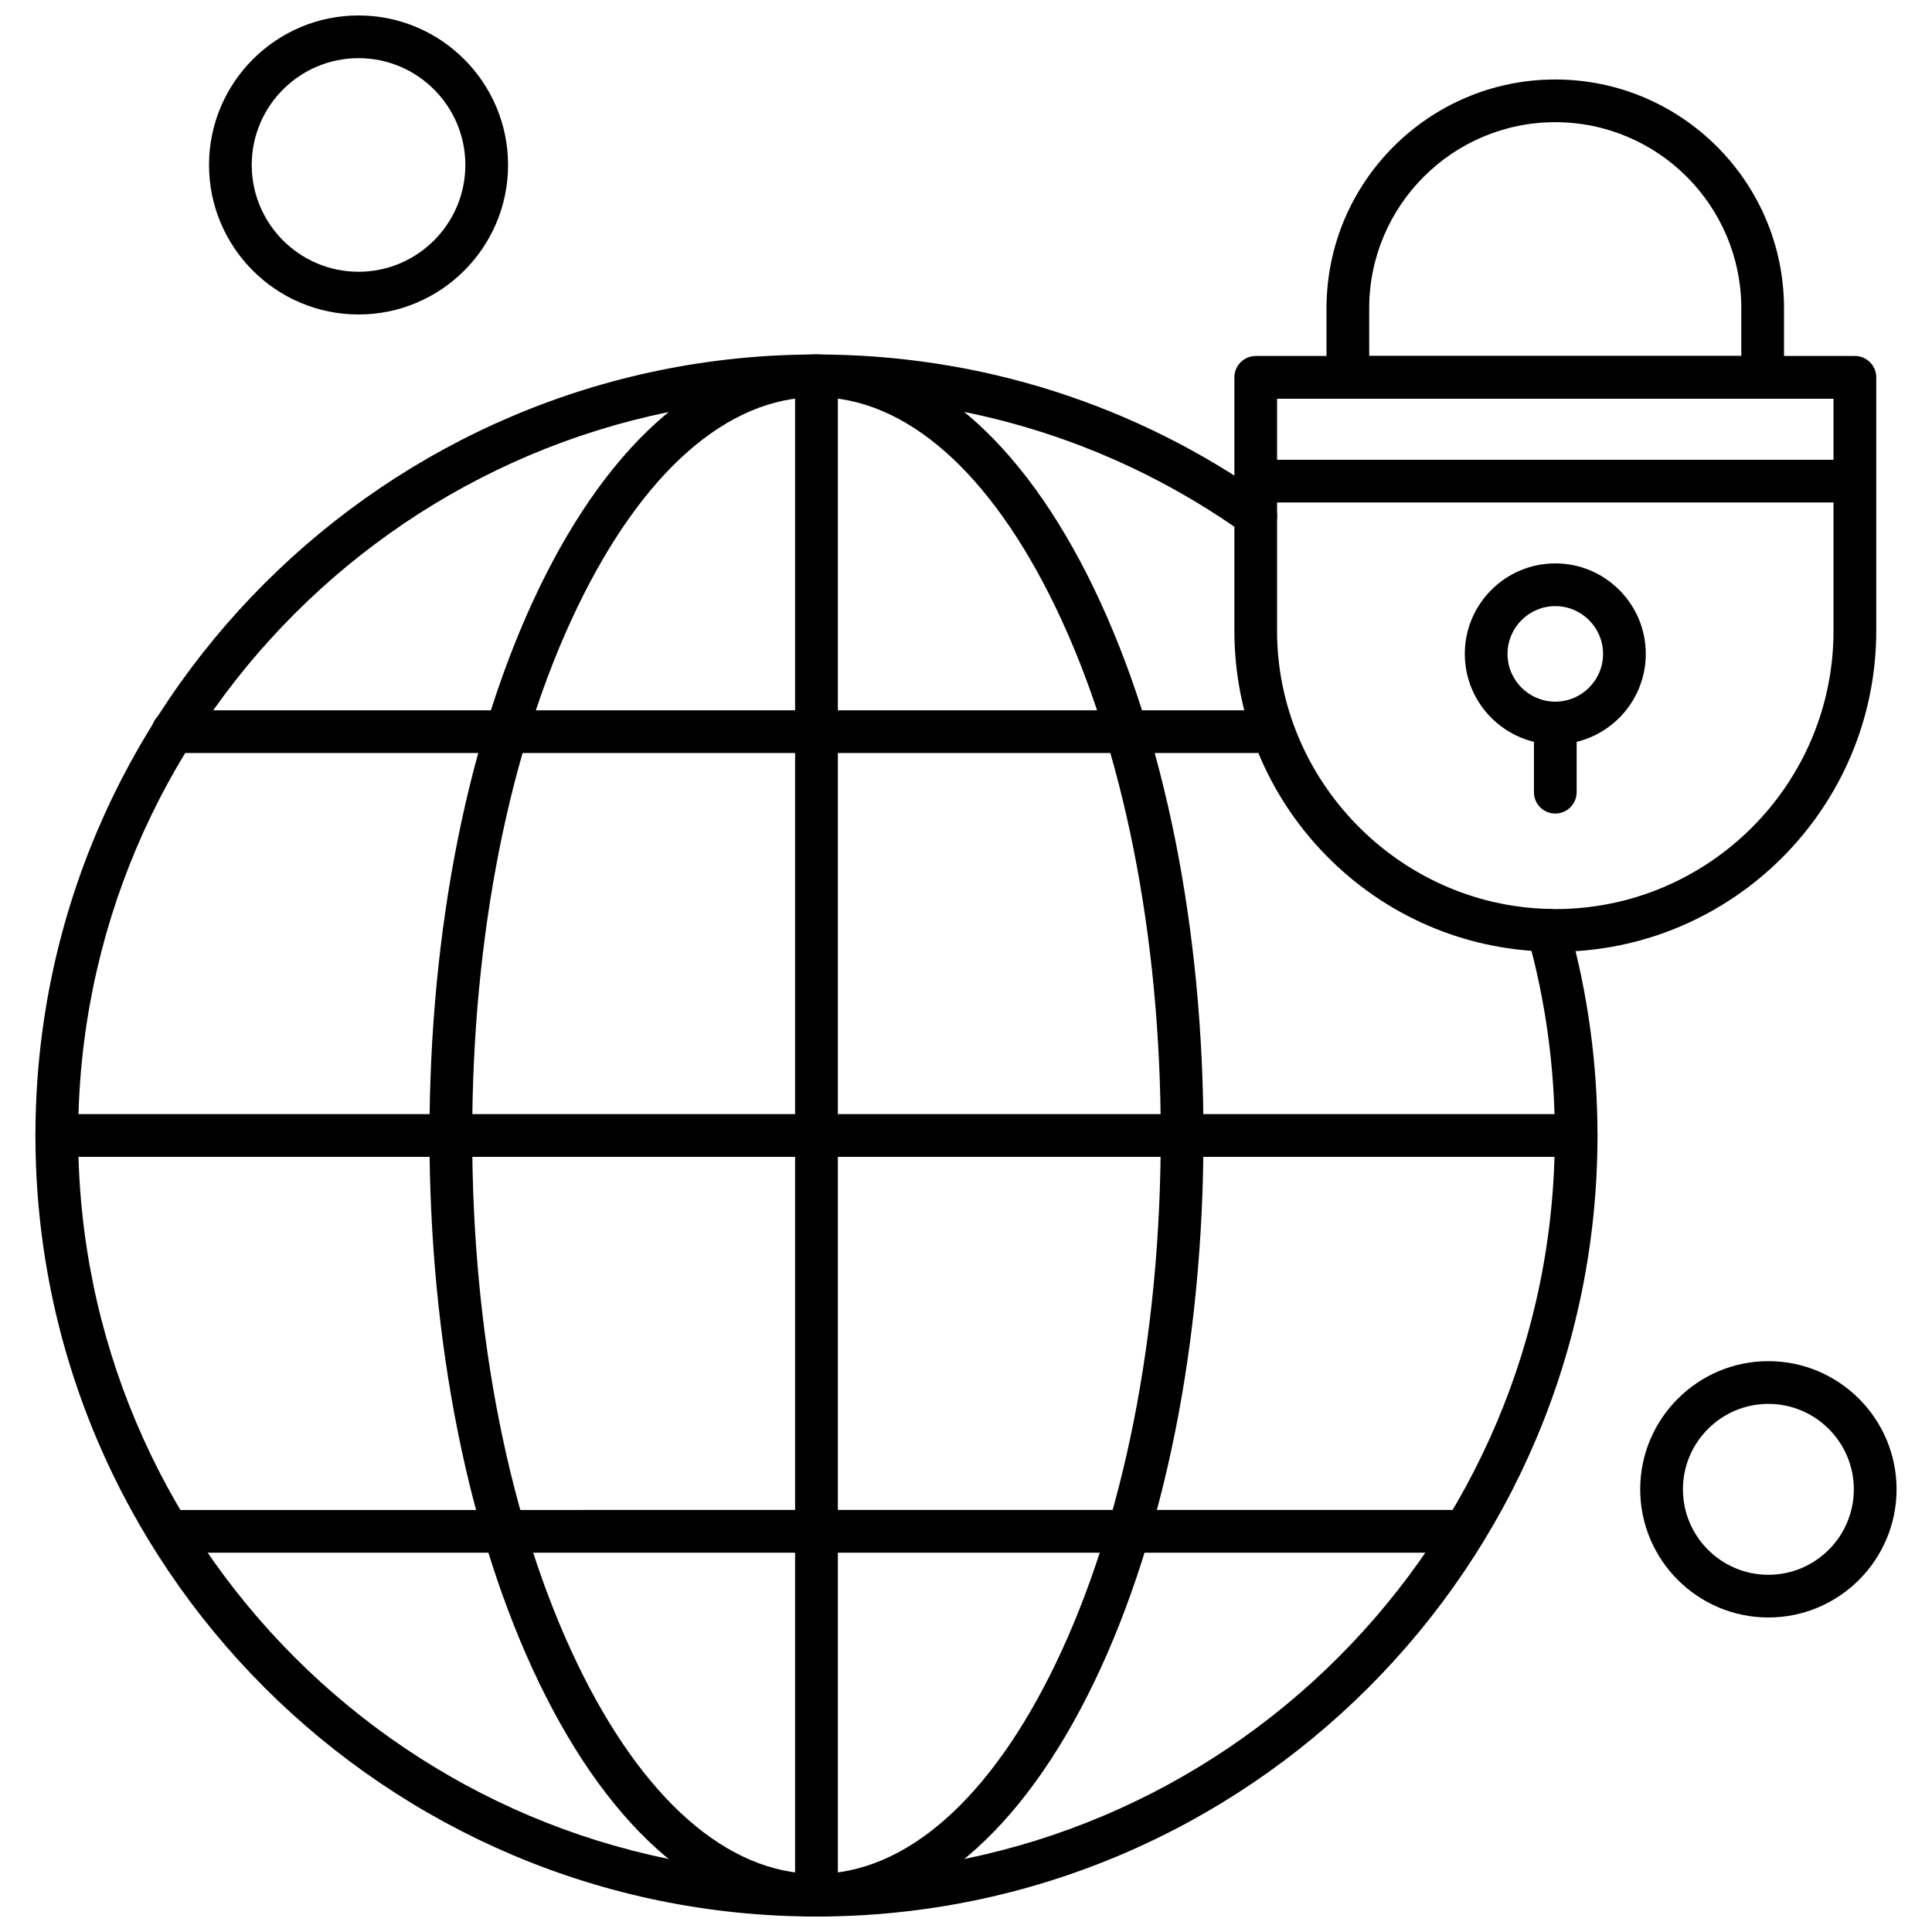 <?xml version="1.0" encoding="UTF-8"?>
<!-- Uploaded to: SVG Repo, www.svgrepo.com, Generator: SVG Repo Mixer Tools -->
<svg width="800px" height="800px" version="1.1" viewBox="144 144 512 512" xmlns="http://www.w3.org/2000/svg">
 <defs>
  <clipPath id="d">
   <path d="m153 237h415v414.9h-415z"/>
  </clipPath>
  <clipPath id="c">
   <path d="m257 237h206v414.9h-206z"/>
  </clipPath>
  <clipPath id="b">
   <path d="m354 237h13v414.9h-13z"/>
  </clipPath>
  <clipPath id="a">
   <path d="m199 148.09h80v79.906h-80z"/>
  </clipPath>
 </defs>
 <path d="m556.17 341.27c-13.227 0-23.98-10.758-23.98-23.98 0-13.227 10.754-23.984 23.98-23.984s23.98 10.758 23.98 23.984c-0.004 13.227-10.754 23.98-23.98 23.98zm0-36.641c-6.981 0-12.664 5.684-12.664 12.664s5.684 12.652 12.664 12.652c6.977 0 12.66-5.684 12.66-12.652 0-6.981-5.684-12.664-12.66-12.664z" fill-rule="evenodd"/>
 <path d="m611.13 249.67h-109.93c-3.129 0-5.66-2.531-5.66-5.664v-18.324c0-33.426 27.195-60.617 60.617-60.617 33.438 0 60.625 27.195 60.625 60.617v18.324c0.004 3.129-2.531 5.664-5.656 5.664zm-104.27-11.324h98.602v-12.66c0-27.184-22.113-49.305-49.305-49.305-27.184 0-49.305 22.113-49.305 49.305l0.004 12.66z" fill-rule="evenodd"/>
 <path d="m556.17 359.6c-3.129 0-5.66-2.531-5.66-5.66v-18.324c0-3.129 2.531-5.66 5.66-5.66s5.66 2.531 5.66 5.66v18.324c-0.008 3.121-2.531 5.66-5.66 5.66z" fill-rule="evenodd"/>
 <path d="m634.04 277.16h-154.2c-3.129 0-5.668-2.531-5.668-5.66s2.539-5.66 5.668-5.66h154.2c3.129 0 5.66 2.531 5.66 5.66 0 3.125-2.531 5.66-5.66 5.66z" fill-rule="evenodd"/>
 <g clip-path="url(#d)">
  <path d="m360.37 651.9c-114.13 0-206.98-92.855-206.98-206.98 0-114.13 92.852-206.98 206.98-206.98 43.199 0 84.59 13.176 119.69 38.098 2.555 1.812 3.152 5.344 1.348 7.887-1.812 2.555-5.352 3.144-7.887 1.34-33.176-23.559-72.305-36.004-113.14-36.004-107.89 0-195.66 87.773-195.66 195.66 0 107.89 87.773 195.66 195.66 195.66 107.89 0 195.66-87.777 195.66-195.66 0-17.941-2.43-35.723-7.231-52.871-0.844-3.012 0.91-6.133 3.922-6.969 3.004-0.852 6.129 0.918 6.969 3.922 5.086 18.129 7.652 36.941 7.652 55.918 0.008 114.13-92.844 206.98-206.98 206.98z" fill-rule="evenodd"/>
 </g>
 <path d="m556.17 396.24c-0.48 0-0.961-0.016-1.445-0.031l-0.609-0.023c-22.281-0.523-43.152-9.605-58.75-25.555-15.629-15.977-24.238-37.09-24.238-59.449v-67.184c0-3.125 2.531-5.66 5.66-5.66h158.78c3.129 0 5.66 2.531 5.66 5.66v67.184c-0.016 46.906-38.164 85.055-85.059 85.055zm-73.734-146.57v61.52c0 39.68 32.273 72.738 71.953 73.68l0.723 0.023c0.348 0.008 0.703 0.023 1.059 0.023 40.652 0 73.73-33.07 73.73-73.723v-61.52h-147.46z" fill-rule="evenodd"/>
 <g clip-path="url(#c)">
  <path d="m360.37 651.9c-28.176 0-54.316-22.078-73.613-62.172-18.656-38.773-28.938-90.195-28.938-144.81 0-54.609 10.281-106.04 28.938-144.81 19.293-40.086 45.445-62.172 73.613-62.172 28.18 0 54.328 22.082 73.621 62.172 18.656 38.777 28.938 90.207 28.938 144.81 0 54.609-10.281 106.04-28.938 144.81-19.293 40.098-45.445 62.172-73.621 62.172zm0-402.64c-23.586 0-46.098 19.805-63.406 55.762-17.945 37.277-27.824 86.957-27.824 139.9 0 52.941 9.879 102.63 27.824 139.91 17.309 35.949 39.828 55.762 63.406 55.762 23.594 0 46.113-19.805 63.414-55.762 17.941-37.277 27.824-86.961 27.824-139.91 0-52.941-9.887-102.63-27.824-139.9-17.301-35.957-39.828-55.762-63.414-55.762z" fill-rule="evenodd"/>
 </g>
 <path d="m561.69 450.58h-402.65c-3.125 0-5.66-2.531-5.66-5.66 0-3.125 2.539-5.664 5.66-5.664h402.65c3.129 0 5.672 2.531 5.672 5.664-0.004 3.129-2.539 5.66-5.672 5.66z" fill-rule="evenodd"/>
 <path d="m476.78 343.56h-287c-3.125 0-5.66-2.531-5.66-5.66 0-3.129 2.539-5.66 5.66-5.66h287c3.129 0 5.66 2.539 5.66 5.66 0 3.121-2.531 5.66-5.66 5.66z" fill-rule="evenodd"/>
 <path d="m528.85 555.48h-339.07c-3.125 0-5.66-2.539-5.66-5.66 0-3.121 2.539-5.66 5.66-5.66l339.07-0.004c3.125 0 5.66 2.539 5.66 5.66 0 3.121-2.539 5.664-5.66 5.664z" fill-rule="evenodd"/>
 <g clip-path="url(#b)">
  <path d="m360.37 651.9c-3.125 0-5.66-2.531-5.66-5.66v-402.64c0-3.125 2.539-5.66 5.66-5.66 3.129 0 5.672 2.539 5.672 5.66v402.65c-0.008 3.129-2.539 5.66-5.672 5.66z" fill-rule="evenodd"/>
 </g>
 <g clip-path="url(#a)">
  <path d="m239.02 227.34c-21.848 0-39.625-17.773-39.625-39.621s17.773-39.625 39.625-39.625c21.848 0 39.621 17.777 39.621 39.625s-17.77 39.621-39.621 39.621zm0-67.93c-15.609 0-28.309 12.699-28.309 28.305 0 15.605 12.699 28.305 28.309 28.305 15.598 0 28.301-12.699 28.301-28.305 0-15.605-12.691-28.305-28.301-28.305z" fill-rule="evenodd"/>
 </g>
 <path d="m612.64 572.65c-18.723 0-33.969-15.238-33.969-33.969 0-18.73 15.246-33.961 33.969-33.961 18.73 0 33.969 15.238 33.969 33.961 0 18.723-15.234 33.969-33.969 33.969zm0-56.605c-12.492 0-22.645 10.16-22.645 22.645 0 12.492 10.152 22.645 22.645 22.645 12.492 0 22.645-10.164 22.645-22.645-0.004-12.492-10.16-22.645-22.645-22.645z" fill-rule="evenodd"/>
</svg>